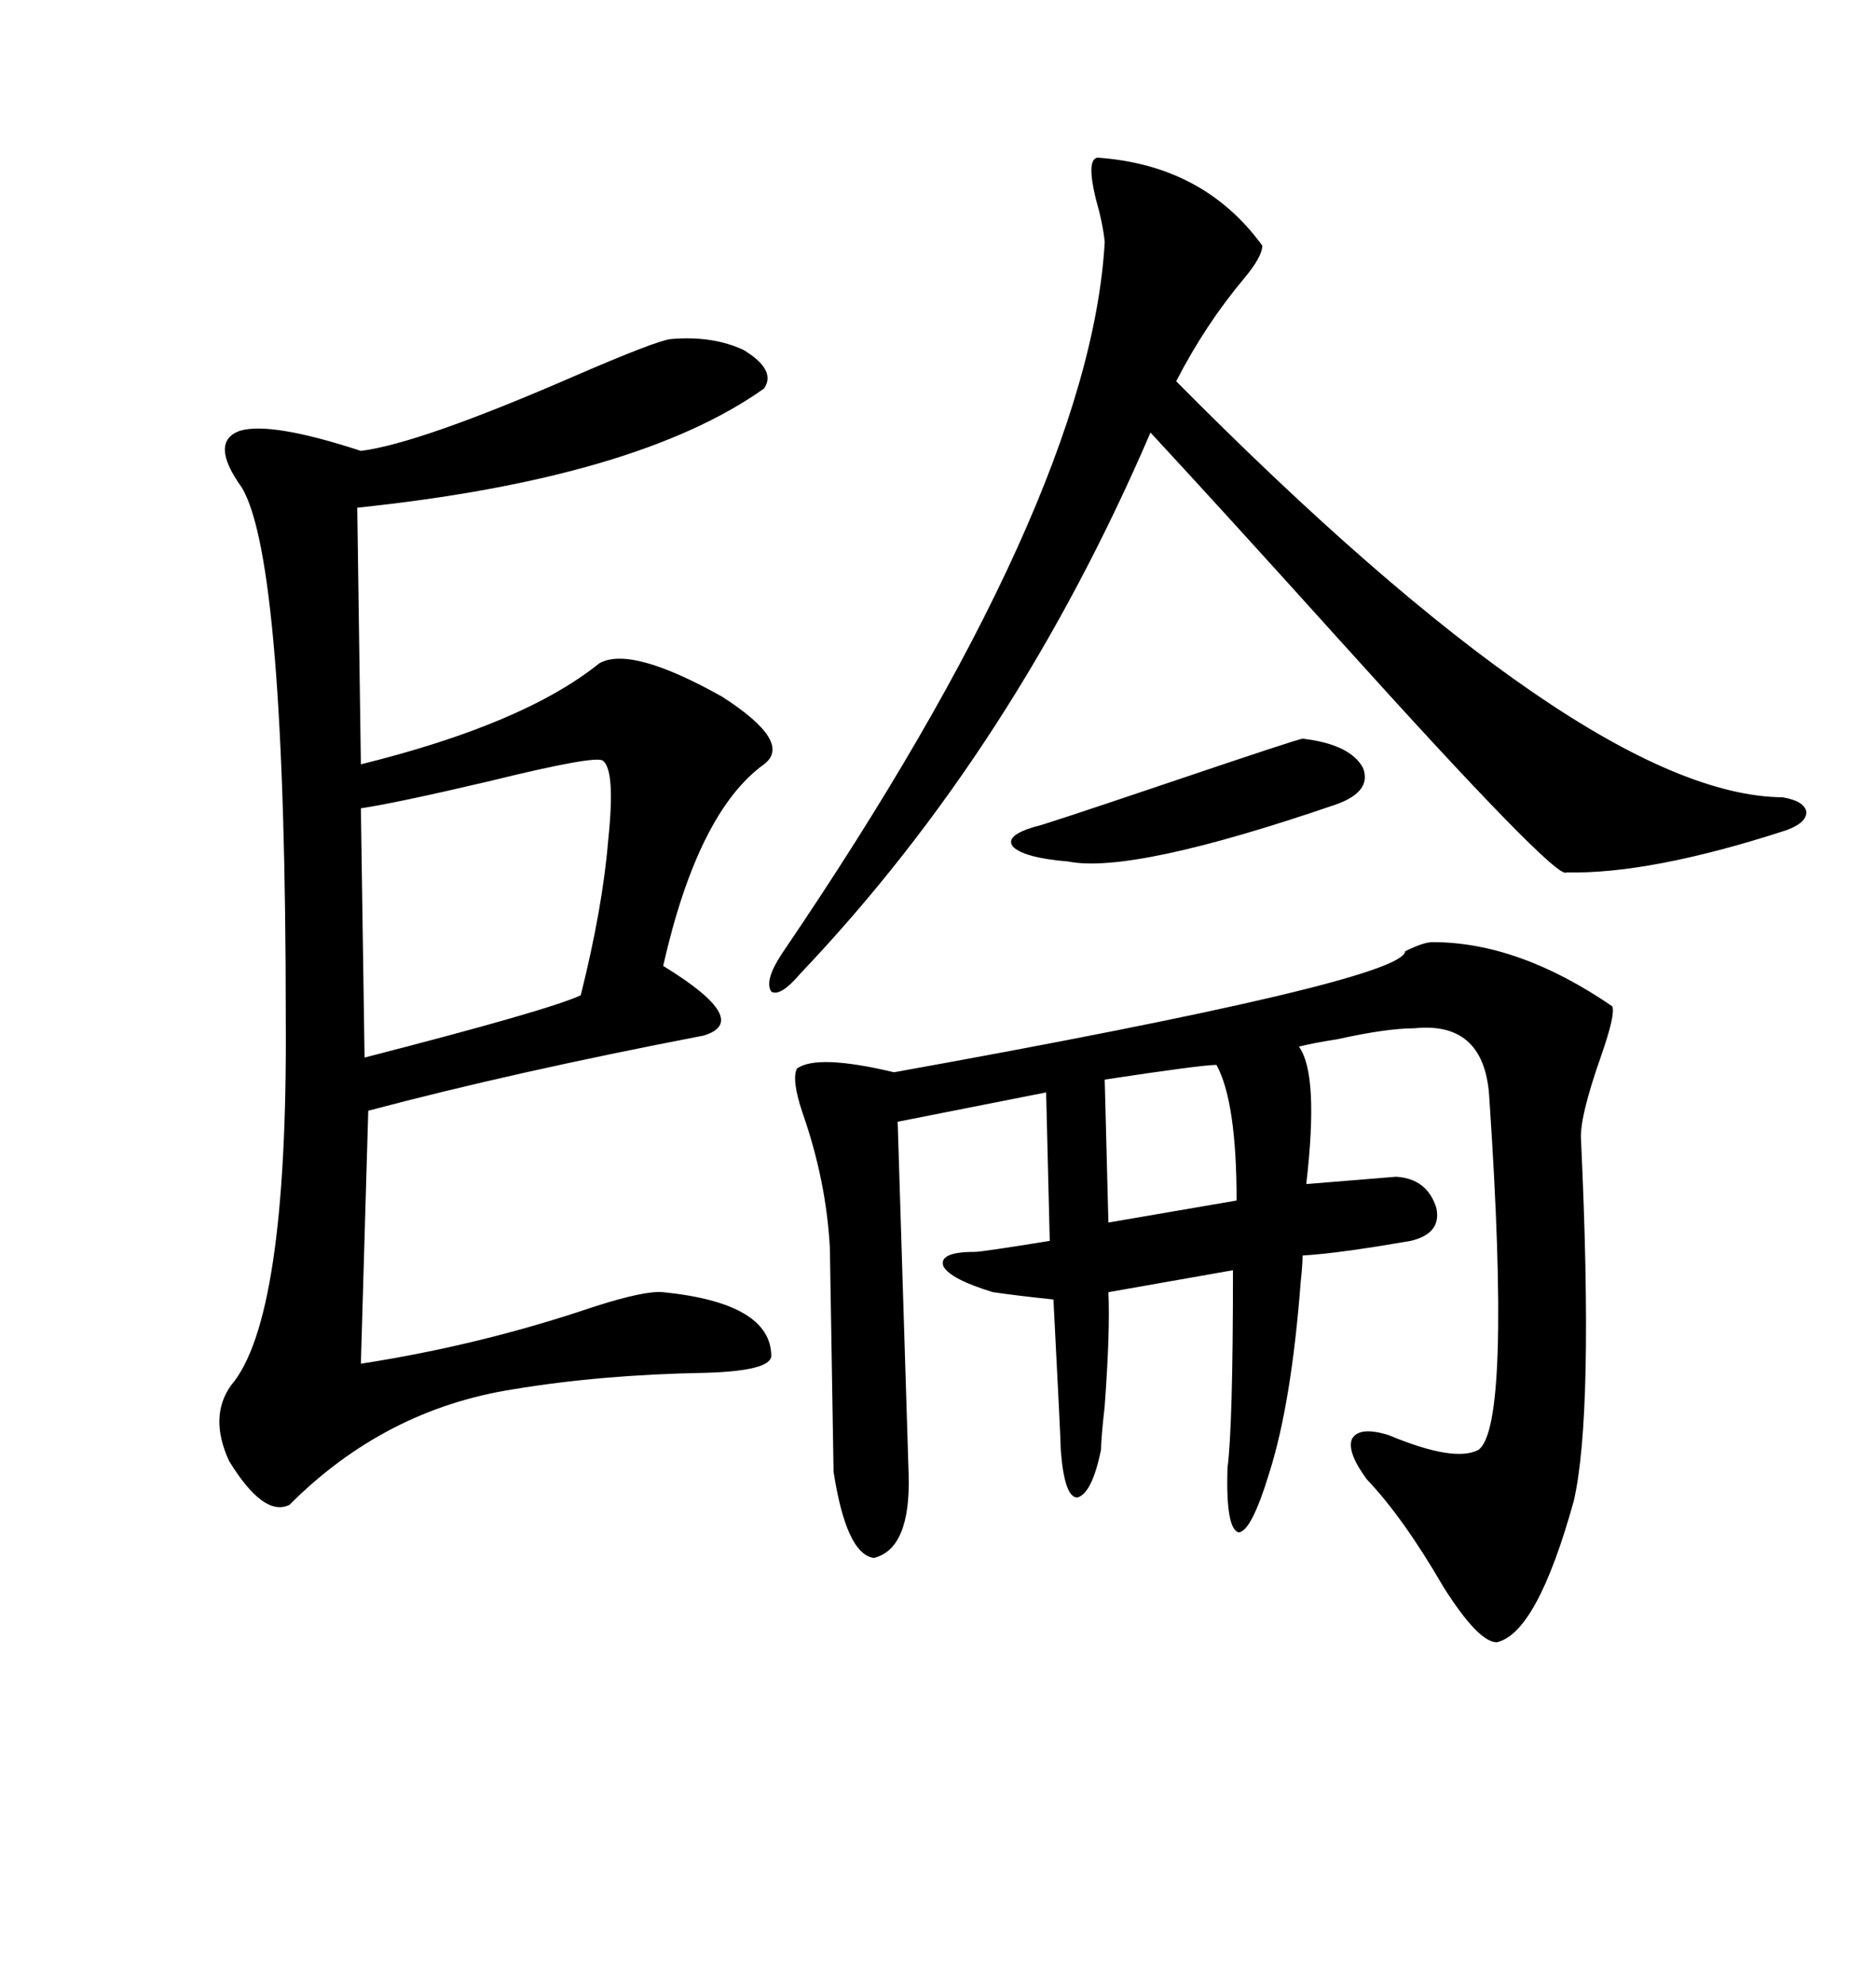 <svg xmlns="http://www.w3.org/2000/svg" xmlns:xlink="http://www.w3.org/1999/xlink" width="300" height="317.285"><path d="M107.23 54.20L107.23 54.20Q113.96 53.61 118.95 55.96L118.95 55.96Q124.22 59.18 122.17 62.11L122.17 62.11Q101.95 76.46 57.13 81.15L57.13 81.15L57.71 122.17Q83.79 115.72 95.80 106.05L95.80 106.05Q100.78 103.13 115.43 111.33L115.43 111.33Q126.86 118.65 122.17 122.17L122.17 122.17Q111.62 129.79 106.05 154.39L106.05 154.39Q120.41 163.18 112.50 165.53L112.50 165.53Q82.03 171.39 58.89 177.54L58.89 177.54L57.71 217.97Q76.76 215.04 94.92 208.89L94.92 208.89Q103.13 206.25 106.05 206.54L106.05 206.54Q123.34 208.30 123.34 216.80L123.34 216.80Q123.05 219.14 112.79 219.43L112.79 219.43Q96.09 219.73 82.03 222.07L82.03 222.07Q61.52 225.29 46.29 240.53L46.29 240.53Q42.19 242.58 36.62 233.50L36.62 233.50Q33.40 226.46 36.91 221.48L36.91 221.48Q46.00 210.94 45.70 163.18L45.70 163.18Q45.70 89.65 38.67 77.93L38.67 77.93Q33.40 70.61 38.38 68.85L38.38 68.85Q43.36 67.38 57.71 72.07L57.71 72.07Q67.09 70.90 91.99 60.06L91.99 60.06Q104.88 54.49 107.23 54.20ZM229.10 150.59L229.10 150.59Q242.87 150.59 257.81 160.84L257.81 160.84Q258.40 162.01 256.05 168.75L256.05 168.75Q252.54 178.71 252.83 182.23L252.83 182.23Q254.88 226.17 251.66 239.94L251.66 239.94Q245.80 261.04 239.36 262.50L239.36 262.50Q236.43 262.50 230.86 253.71L230.86 253.71Q224.41 242.58 218.55 236.43L218.55 236.43Q215.33 232.03 216.21 229.98L216.21 229.98Q217.38 227.93 222.07 229.39L222.07 229.39Q232.62 233.79 236.43 231.74L236.43 231.74Q241.70 227.93 238.18 175.78L238.18 175.78Q237.60 163.18 226.17 164.36L226.17 164.36Q221.78 164.36 213.87 166.11L213.87 166.11Q210.06 166.70 207.71 167.29L207.71 167.29Q210.94 171.68 208.89 189.26L208.89 189.26L223.24 188.09Q228.22 188.38 229.69 193.07L229.69 193.07Q230.57 197.17 225.59 198.34L225.59 198.34Q223.83 198.63 220.31 199.22L220.31 199.22Q212.99 200.39 208.30 200.68L208.30 200.68Q208.30 202.15 208.01 204.79L208.01 204.79Q206.54 224.12 203.03 235.25L203.03 235.25Q200.10 244.92 198.05 244.92L198.05 244.92Q196.00 244.34 196.29 234.67L196.29 234.67Q197.17 227.93 197.17 203.03L197.17 203.03L177.25 206.54Q177.54 212.70 176.66 224.71L176.66 224.71Q176.07 229.98 176.07 231.74L176.07 231.74Q174.61 238.77 172.27 239.36L172.27 239.36Q170.21 239.36 169.63 231.74L169.63 231.74Q169.63 230.27 168.46 207.71L168.46 207.71Q162.89 207.13 158.79 206.54L158.79 206.54Q152.05 204.49 150.88 202.44L150.88 202.44Q150 200.10 155.86 200.10L155.86 200.10Q157.03 200.10 167.87 198.34L167.87 198.34L167.29 174.61L143.55 179.30L145.31 235.84Q145.61 247.56 139.75 249.02L139.75 249.02Q135.35 248.44 133.30 235.25L133.30 235.25L132.71 199.51Q132.13 188.67 128.32 177.83L128.32 177.83Q126.56 172.56 127.44 170.80L127.44 170.80Q130.66 168.46 142.97 171.39L142.97 171.39Q224.41 156.74 224.71 152.05L224.71 152.05Q227.64 150.59 229.10 150.59ZM175.49 25.20L175.49 25.20Q192.48 26.37 201.86 39.26L201.86 39.26Q201.86 41.02 198.93 44.53L198.93 44.53Q192.77 51.86 188.09 60.94L188.09 60.94Q253.71 127.15 285.06 127.44L285.06 127.44Q288.57 128.03 288.87 129.79L288.87 129.79Q288.87 131.54 285.64 132.71L285.64 132.71Q263.96 139.75 250.49 139.45L250.49 139.45Q249.02 140.92 214.16 102.25L214.16 102.25Q195.12 81.15 183.98 69.14L183.98 69.14Q162.30 119.53 128.03 155.57L128.03 155.57Q124.80 159.38 123.34 158.50L123.34 158.50Q122.17 156.74 125.10 152.34L125.10 152.34Q174.32 79.98 176.66 38.67L176.66 38.67Q176.37 35.74 175.20 31.64L175.20 31.64Q173.73 25.49 175.49 25.20ZM96.39 121.58L96.39 121.58Q95.21 120.70 78.52 124.80L78.52 124.80Q63.57 128.32 57.71 129.20L57.71 129.20L58.30 169.04Q87.89 161.43 92.87 159.08L92.87 159.08Q96.39 145.02 97.27 134.18L97.27 134.18Q98.44 123.05 96.39 121.58ZM208.30 118.07L208.30 118.07Q215.92 118.95 217.97 122.75L217.97 122.75Q219.43 126.56 213.57 128.61L213.57 128.61Q181.05 139.75 170.80 137.70L170.80 137.70Q163.77 137.11 162.01 135.35L162.01 135.35Q160.55 133.59 165.53 132.13L165.53 132.13Q166.11 132.13 186.91 125.10L186.91 125.10Q207.71 118.07 208.30 118.07ZM194.53 170.21L194.53 170.21Q192.19 170.21 176.66 172.56L176.66 172.56L177.25 195.41L197.75 191.89Q197.75 176.07 194.53 170.21Z"/></svg>